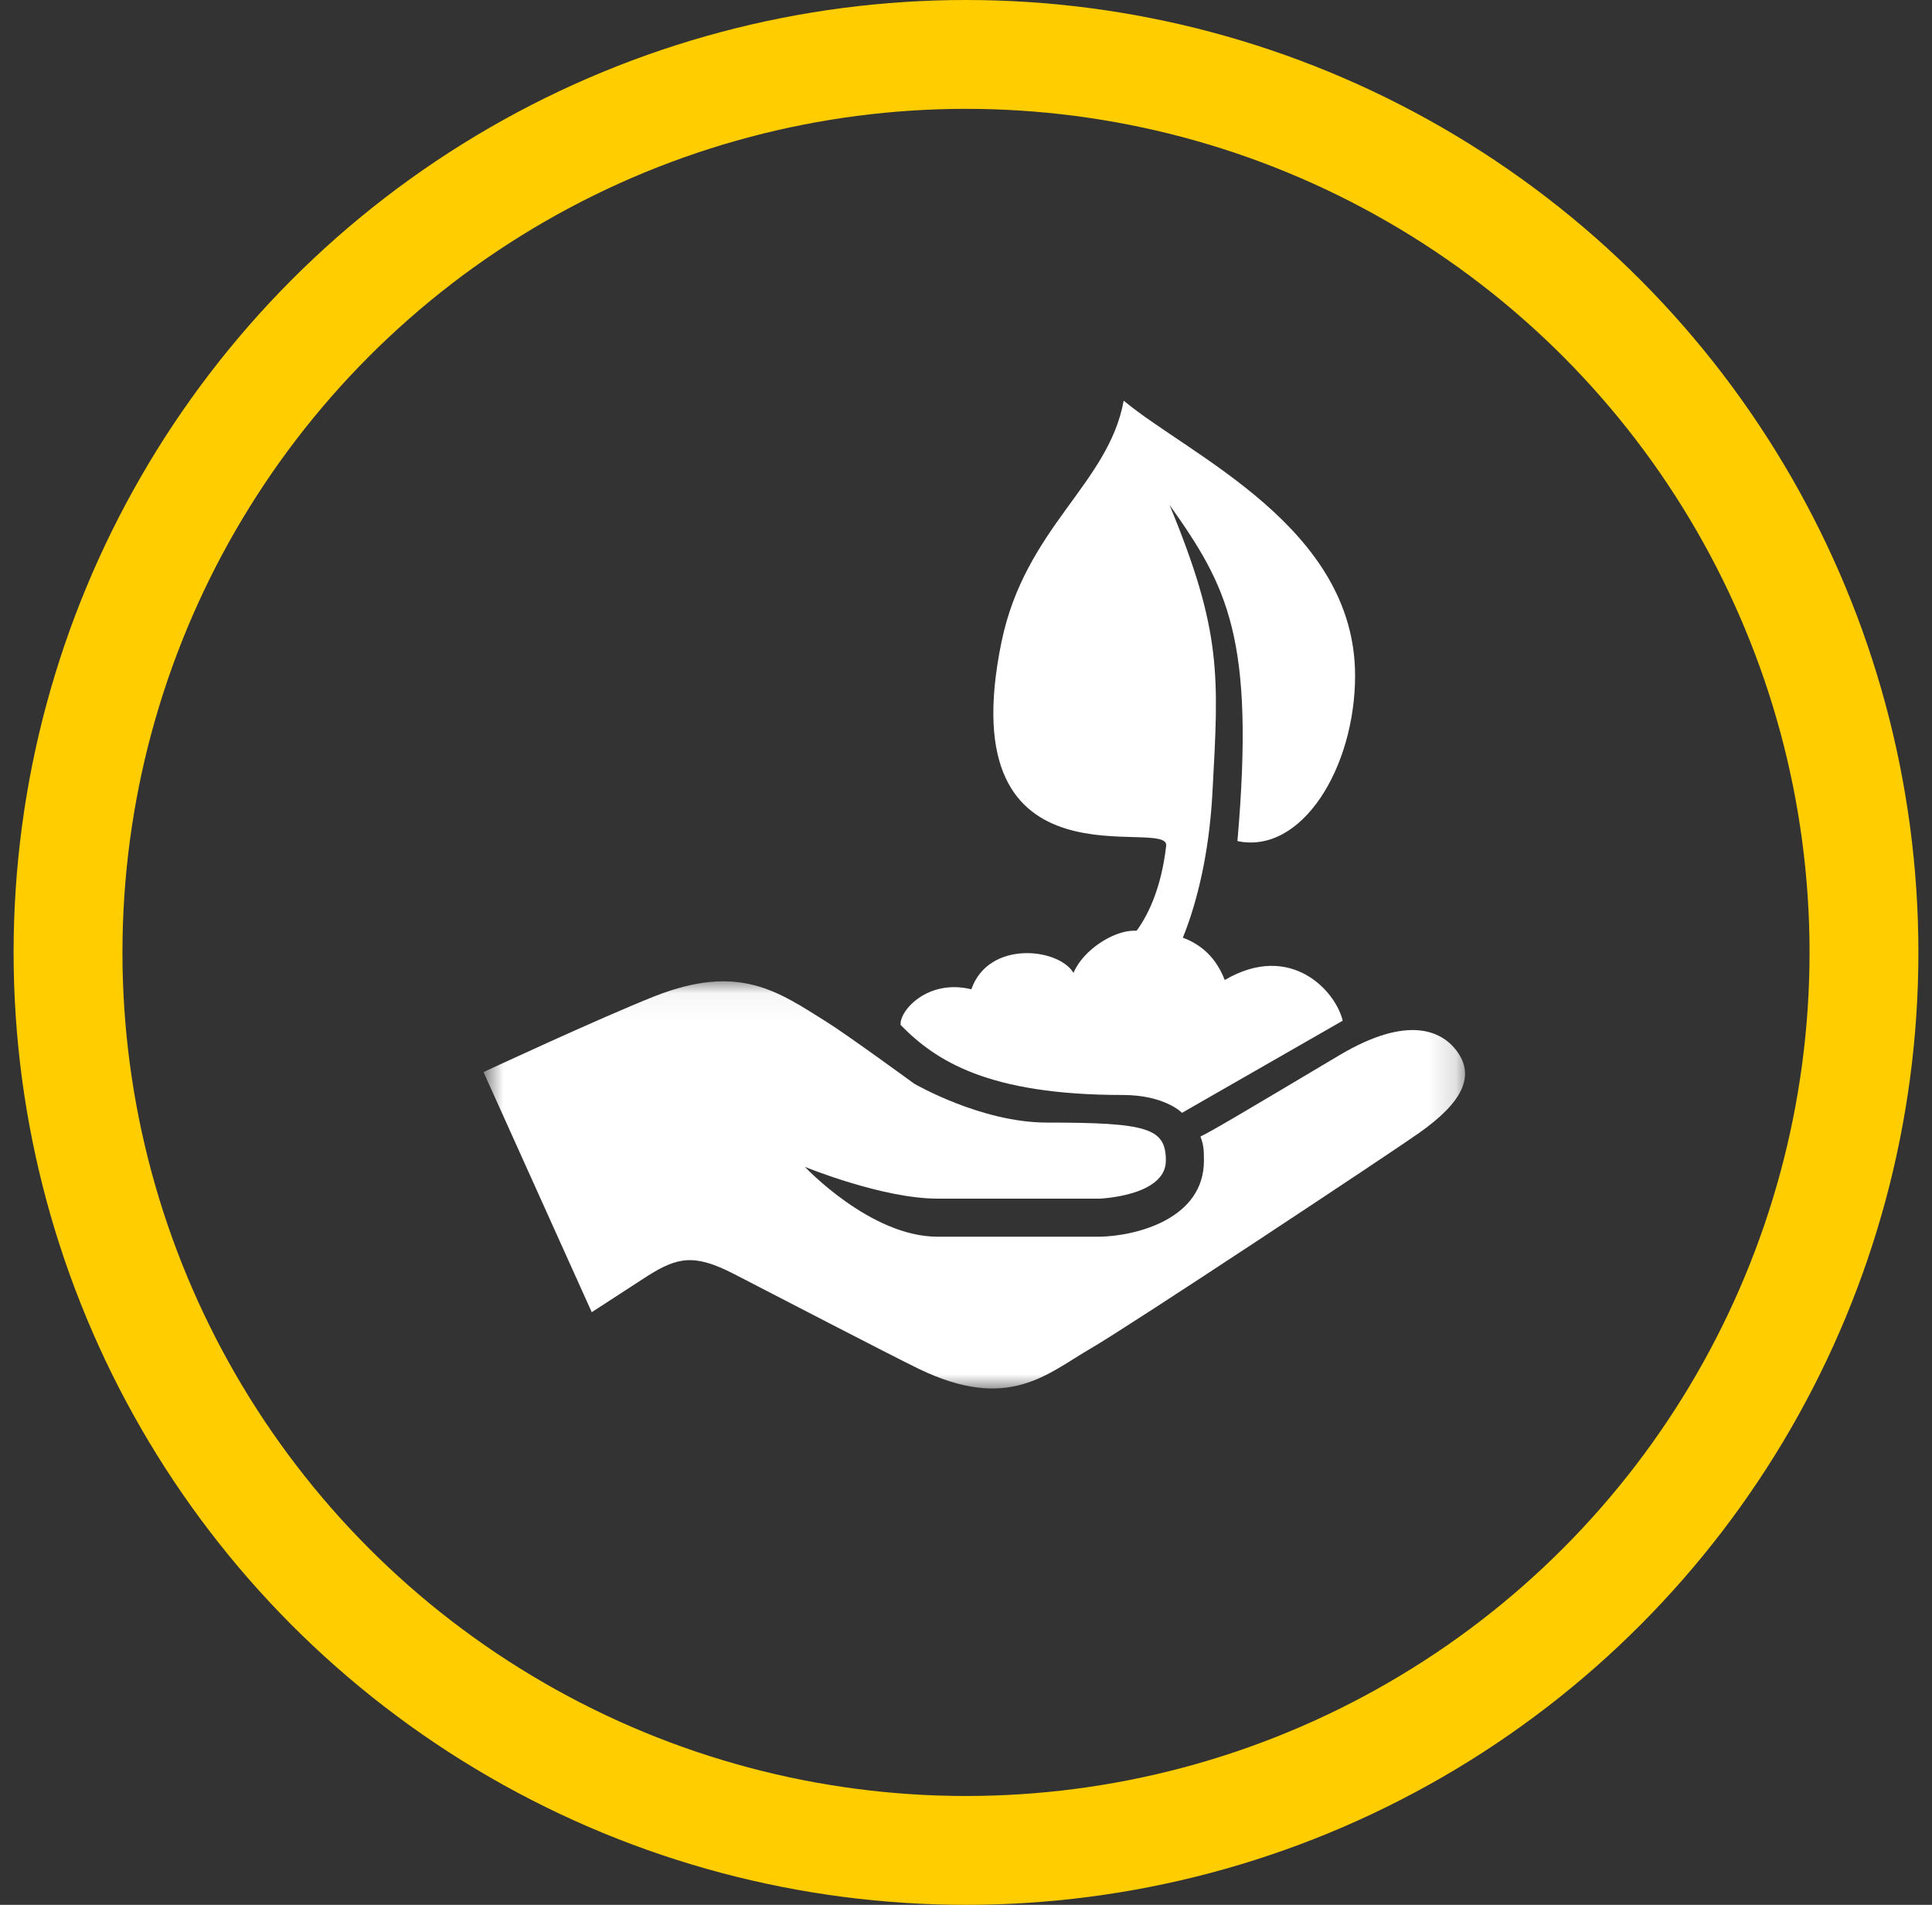 <svg xmlns="http://www.w3.org/2000/svg" fill="none" viewBox="0 0 71 70" height="70" width="71">
<rect x="0" y="0" width="71" height="70" fill="#333333" stroke="none"/>
<circle stroke-width="4" stroke="#FFCD00" r="33" cy="35" cx="35.5"></circle>
<mask height="16" width="37" y="36" x="17" maskUnits="userSpaceOnUse" style="mask-type:luminance" id="mask0_1808_545">
<path fill="white" d="M17.804 36.046H53.853V51.073H17.804V36.046Z"></path>
</mask>
<g mask="url(#mask0_1808_545)">
<path fill="white" d="M53.515 38.595C52.968 37.884 51.738 37.291 49.245 38.764C45.611 40.927 44.525 41.572 44.116 41.765C44.228 42.071 44.244 42.225 44.244 42.652C44.244 44.802 41.747 45.42 40.425 45.447H34.451C31.989 45.447 29.58 42.881 29.58 42.881C29.58 42.881 32.426 44.048 34.451 44.048H40.412C40.422 44.048 42.845 43.953 42.845 42.652C42.845 41.461 42.19 41.253 38.473 41.253C36.047 41.253 33.594 39.822 33.594 39.822C33.594 39.822 31.137 38.028 30.383 37.557C28.6 36.442 27.173 35.384 24.056 36.611C22.082 37.391 17.769 39.397 17.769 39.397L21.746 48.221L23.773 46.905C24.895 46.191 25.516 46.068 26.966 46.813C28.369 47.535 32.683 49.778 33.76 50.301C37.074 51.907 38.497 50.469 40.097 49.546C41.464 48.76 51.138 42.352 52.153 41.633C53.743 40.513 54.238 39.534 53.515 38.595Z"></path>
</g>
<path fill="white" d="M41.295 14.724C40.734 17.804 37.67 19.375 36.801 23.608C34.867 33.032 43.045 29.939 42.855 31.097C42.48 34.279 40.847 35.225 40.412 35.219C40.043 35.215 41.138 35.358 41.307 35.682C41.426 35.913 41.663 36.046 41.909 36.045C42.012 36.045 42.569 36.015 42.667 35.965C42.752 35.922 44.305 33.725 44.556 29.138C44.791 24.828 44.914 23.233 42.979 18.553C45.101 21.548 46.125 23.422 45.475 30.909C47.846 31.409 49.799 28.198 49.799 24.828C49.799 19.375 43.714 16.744 41.295 14.724Z"></path>
<path fill="white" d="M35.697 36.355C36.326 34.544 38.899 34.833 39.45 35.751C39.818 34.885 40.933 34.208 41.655 34.202C42.893 34.194 44.384 34.386 45.008 36.014C47.428 34.597 49.081 36.407 49.344 37.509L43.438 40.895C43.438 40.895 42.809 40.239 41.26 40.239C36.3 40.239 34.383 38.978 33.097 37.666C33.046 37.141 34.096 35.962 35.697 36.355Z"></path>
</svg>
